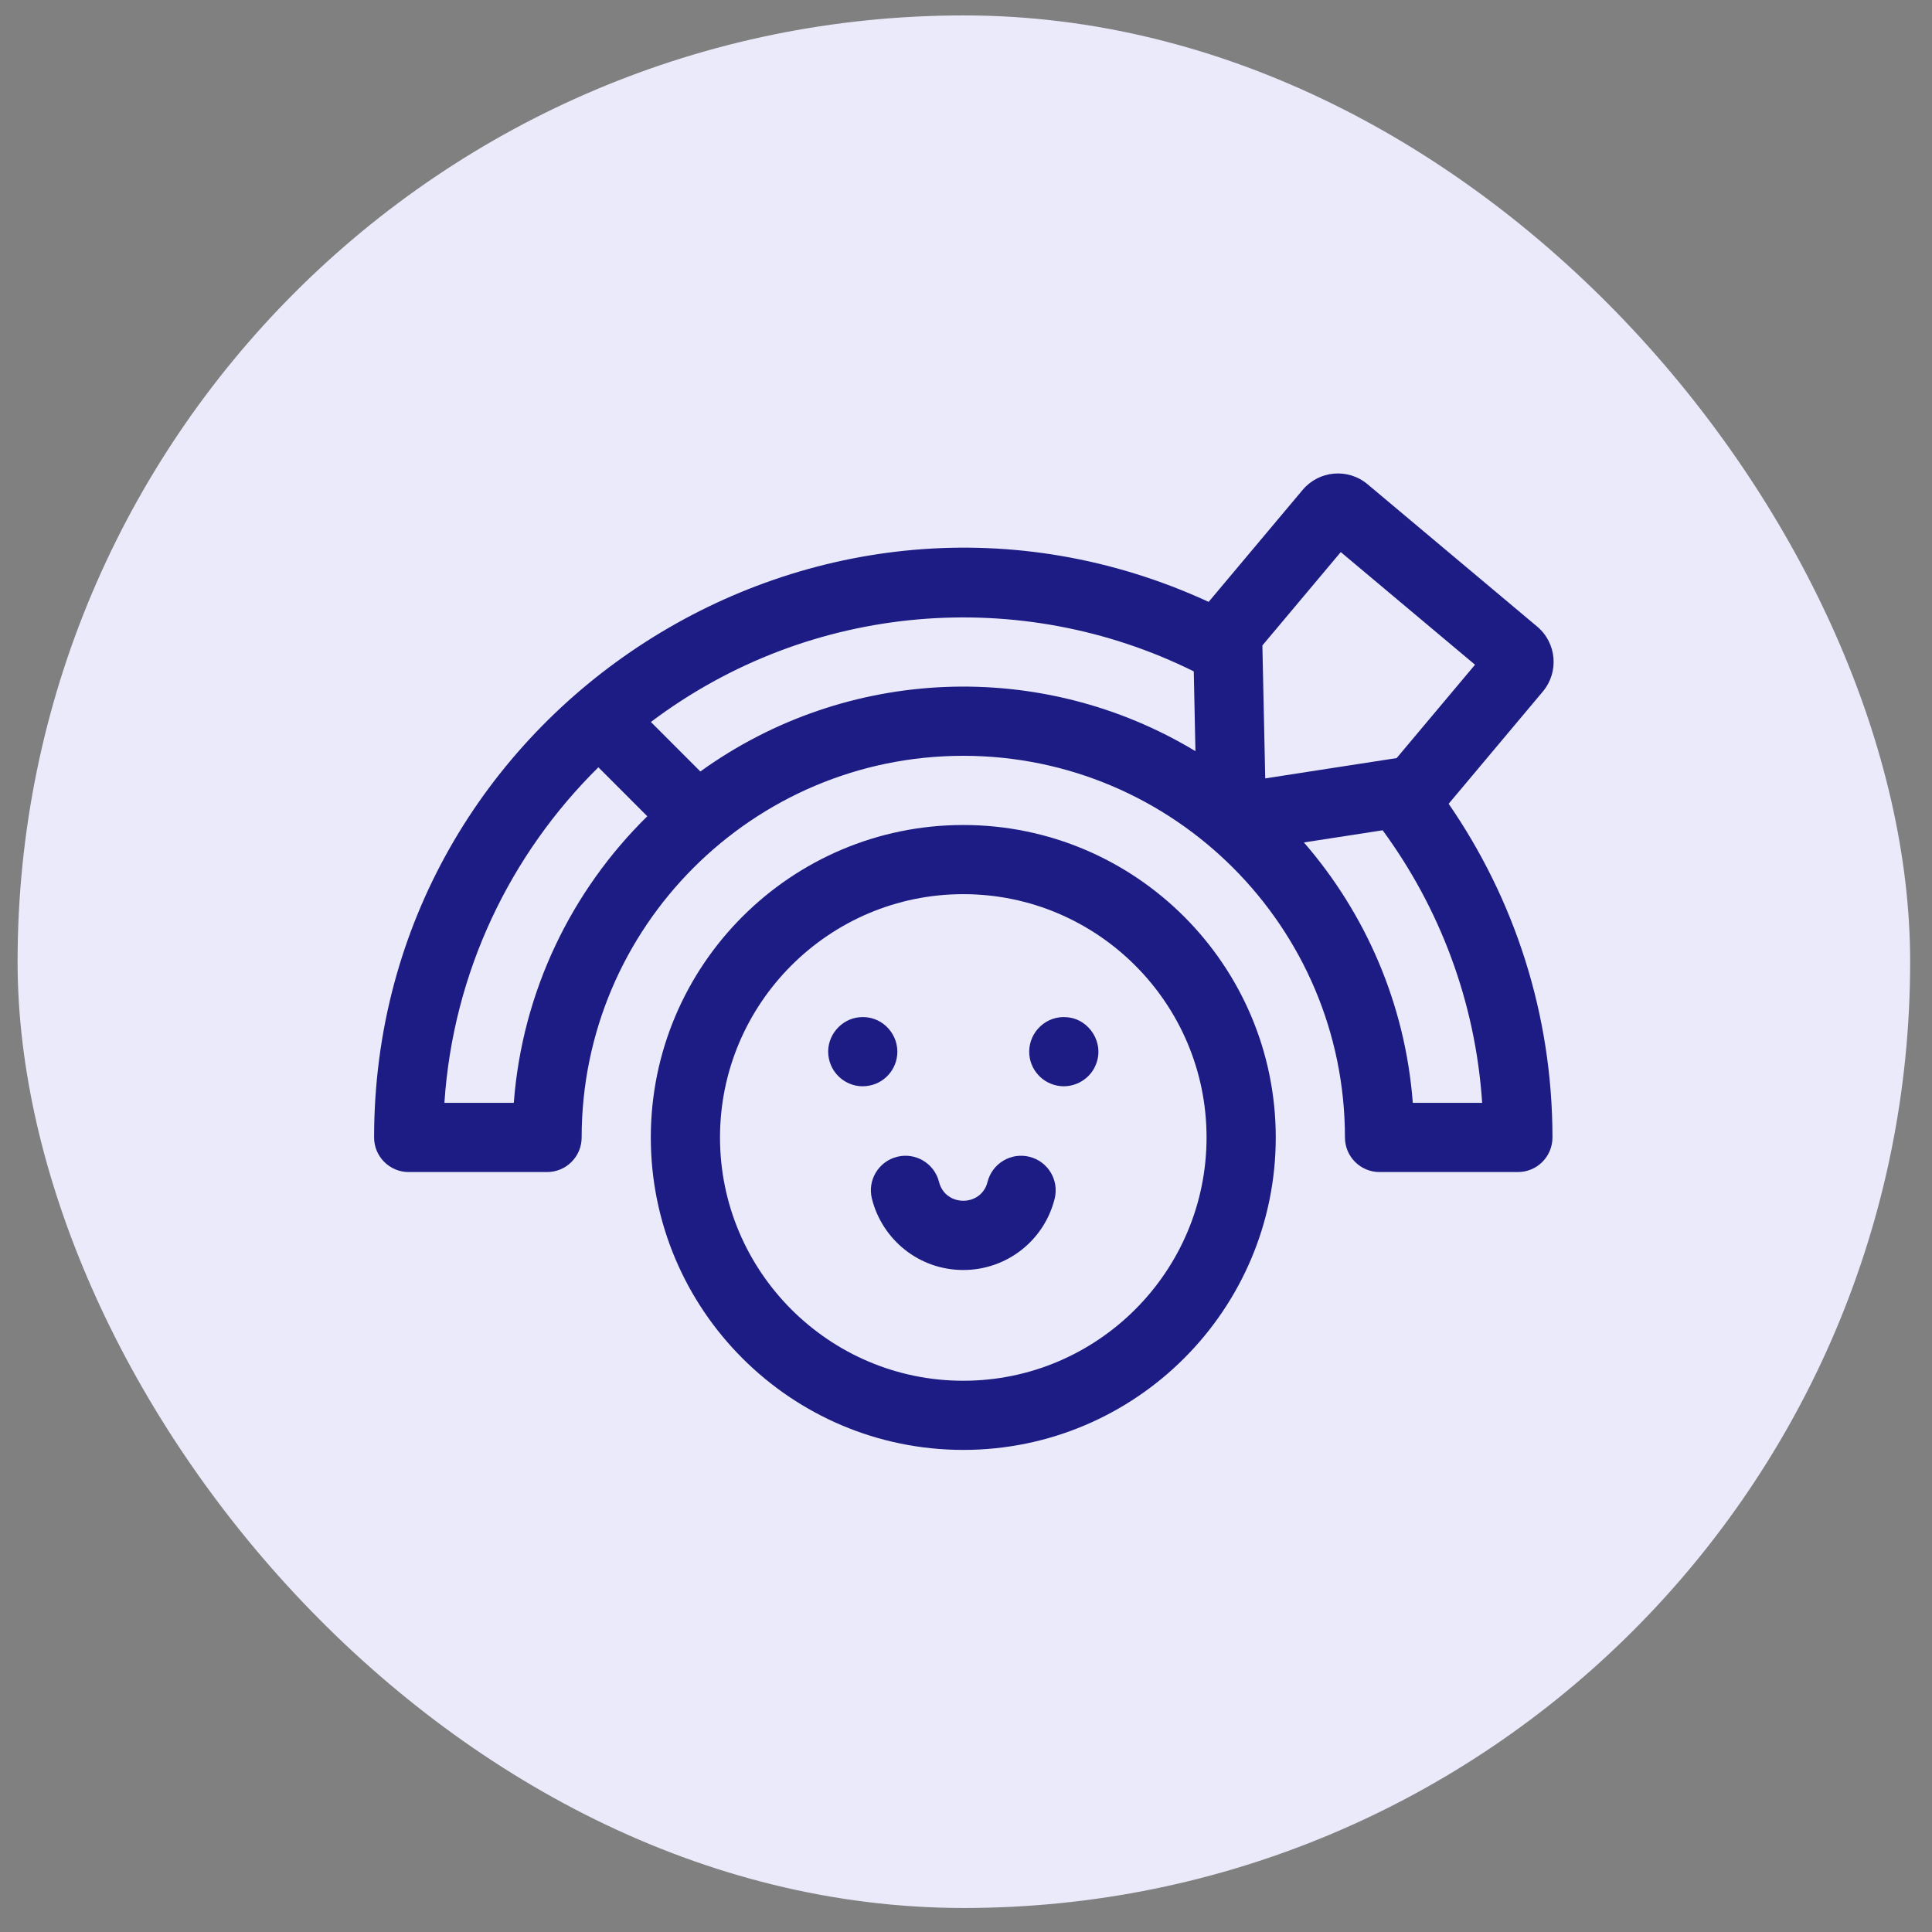 <svg width="49" height="49" viewBox="0 0 49 49" fill="none" xmlns="http://www.w3.org/2000/svg">
<rect x="0" y="0" width="49" height="49" fill="#808080" stroke="none"/>
<rect x="0.446" y="0.391" width="48" height="48" rx="24" fill="#EAEAFB"/>
<g clip-path="url(#clip0_180_3674)">
<path d="M24.431 20.924C20.062 20.924 16.506 24.479 16.506 28.849C16.506 33.219 20.062 36.773 24.431 36.773C28.8 36.773 32.356 33.219 32.356 28.849C32.356 24.479 28.8 20.924 24.431 20.924ZM24.431 35.019C21.029 35.019 18.261 32.251 18.261 28.849C18.261 25.446 21.029 22.678 24.431 22.678C27.833 22.678 30.601 25.446 30.601 28.849C30.601 32.251 27.833 35.019 24.431 35.019Z" fill="#1C1C84"/>
<path d="M22.759 26.673C22.759 26.174 22.329 25.746 21.796 25.8C21.337 25.839 20.958 26.269 21.009 26.76C21.06 27.249 21.494 27.595 21.968 27.546C22.427 27.5 22.759 27.115 22.759 26.673Z" fill="#1C1C84"/>
<path d="M27.066 25.8C26.544 25.747 26.103 26.166 26.103 26.673C26.103 27.122 26.443 27.5 26.894 27.546C27.274 27.585 27.649 27.361 27.79 27.009C28.023 26.459 27.63 25.847 27.066 25.8Z" fill="#1C1C84"/>
<path d="M26.11 29.339C25.641 29.221 25.164 29.507 25.046 29.977C24.887 30.613 23.976 30.613 23.816 29.977C23.698 29.507 23.222 29.221 22.752 29.339C22.282 29.457 21.996 29.933 22.114 30.403C22.371 31.43 23.299 32.21 24.431 32.21C25.529 32.21 26.482 31.467 26.748 30.404C26.866 29.933 26.581 29.457 26.11 29.339Z" fill="#1C1C84"/>
<path d="M39.13 17.539C39.544 17.044 39.482 16.308 38.986 15.891L34.685 12.282C34.187 11.864 33.45 11.933 33.037 12.426L30.654 15.265C20.793 10.725 9.488 17.986 9.488 28.849C9.488 29.333 9.881 29.726 10.365 29.726H13.874C14.359 29.726 14.752 29.334 14.752 28.849C14.752 23.512 19.094 19.169 24.431 19.169C29.768 19.169 34.111 23.512 34.111 28.849C34.111 29.333 34.504 29.726 34.988 29.726H38.497C38.981 29.726 39.374 29.334 39.374 28.849C39.374 25.71 38.401 22.793 36.741 20.386L39.13 17.539ZM16.417 20.702C14.502 22.584 13.246 25.135 13.031 27.971H11.271C11.491 24.651 12.944 21.663 15.176 19.461L15.177 19.461L16.417 20.702ZM17.763 19.566L17.762 19.566L16.508 18.311C16.508 18.311 16.508 18.311 16.508 18.311C20.566 15.253 25.912 14.86 30.277 17.028L30.319 19.051C26.422 16.7 21.478 16.889 17.763 19.566ZM32.017 16.37C32.308 16.024 31.972 16.424 34.005 14.002L37.41 16.859C35.38 19.278 35.712 18.881 35.422 19.227C31.61 19.816 35.847 19.161 32.089 19.742C32.034 17.164 32.094 19.946 32.017 16.37ZM37.591 27.971H35.832C35.64 25.456 34.631 23.166 33.07 21.366L35.067 21.058C36.508 23.021 37.421 25.397 37.591 27.971Z" fill="#1C1C84"/>
</g>
<defs>
<clipPath id="clip0_180_3674">
<rect width="29.915" height="29.915" fill="white" transform="translate(9.488 9.433)"/>
</clipPath>
</defs>
</svg>
